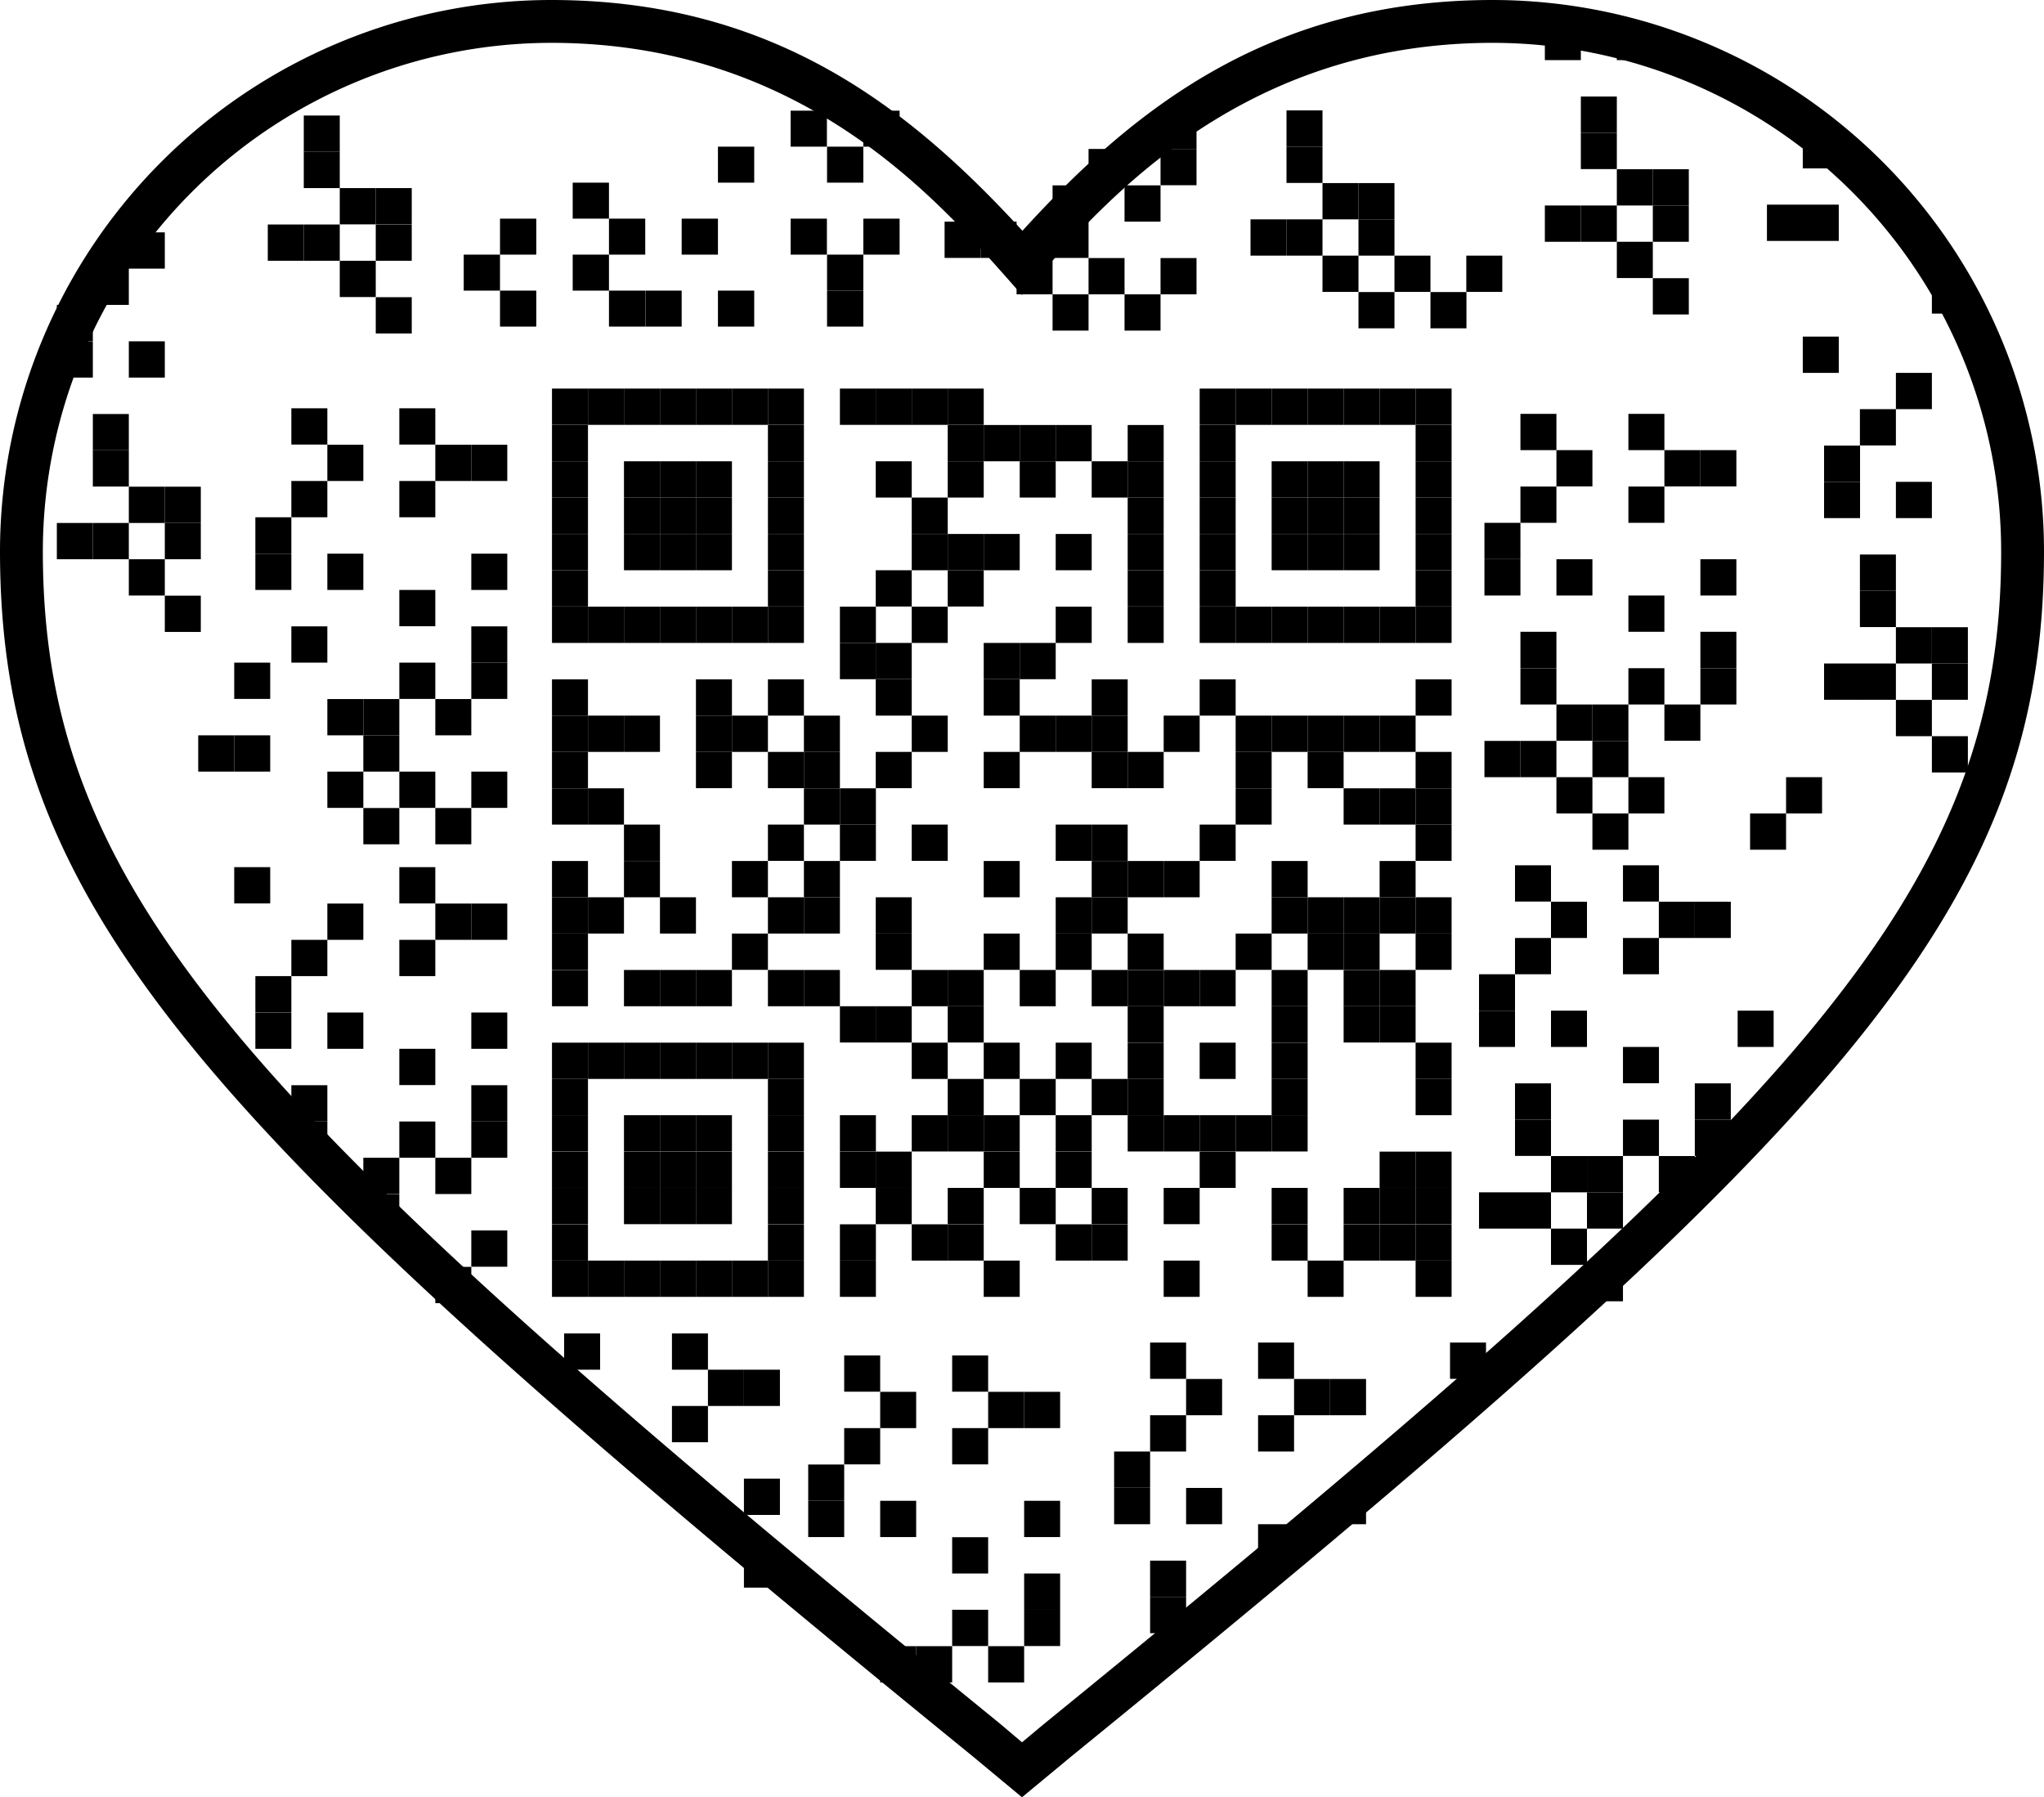 <svg xmlns="http://www.w3.org/2000/svg" viewBox="0 0 143.12 125.85"><g id="Layer_2" data-name="Layer 2"><g id="Layer_1-2" data-name="Layer 1"><path d="M71.56,125.85,68.13,123C14.52,79.36,0,63.94,0,38.59A38.63,38.63,0,0,1,38.59,0c15.62,0,25.15,7.61,33,16.16C79.38,7.61,88.92,0,104.53,0a38.63,38.63,0,0,1,38.59,38.59C143.12,63.94,128.6,79.36,75,123ZM38.59,3A35.64,35.64,0,0,0,3,38.59c0,24.1,14.29,39.15,67,82.09L71.56,122l1.51-1.26c52.77-42.95,67.05-58,67.05-82.1A35.63,35.63,0,0,0,104.53,3C87.25,3,77.78,13.66,72.68,19.39l-1.12,1.27-1.12-1.27C65.35,13.66,55.87,3,38.59,3Z"/><rect x="38.65" y="27.21" width="2.52" height="2.54"/><rect x="41.17" y="27.21" width="2.52" height="2.54"/><rect x="43.69" y="27.21" width="2.52" height="2.54"/><rect x="46.21" y="27.21" width="2.52" height="2.54"/><rect x="48.73" y="27.21" width="2.52" height="2.54"/><rect x="51.25" y="27.21" width="2.52" height="2.54"/><rect x="53.77" y="27.21" width="2.52" height="2.54"/><rect x="58.81" y="27.21" width="2.52" height="2.54"/><rect x="61.32" y="27.21" width="2.52" height="2.54"/><rect x="63.84" y="27.21" width="2.52" height="2.54"/><rect x="66.36" y="27.21" width="2.52" height="2.54"/><rect x="84" y="27.21" width="2.52" height="2.54"/><rect x="86.52" y="27.21" width="2.52" height="2.54"/><rect x="89.04" y="27.21" width="2.52" height="2.54"/><rect x="91.56" y="27.21" width="2.52" height="2.54"/><rect x="94.08" y="27.21" width="2.52" height="2.54"/><rect x="96.6" y="27.21" width="2.52" height="2.54"/><rect x="99.12" y="27.21" width="2.52" height="2.54"/><rect x="38.65" y="29.76" width="2.52" height="2.54"/><rect x="53.77" y="29.76" width="2.52" height="2.54"/><rect x="66.36" y="29.76" width="2.52" height="2.54"/><rect x="68.88" y="29.76" width="2.52" height="2.54"/><rect x="71.4" y="29.76" width="2.52" height="2.54"/><rect x="73.92" y="29.76" width="2.52" height="2.54"/><rect x="78.96" y="29.76" width="2.52" height="2.54"/><rect x="84" y="29.76" width="2.52" height="2.54"/><rect x="99.12" y="29.76" width="2.52" height="2.54"/><rect x="38.65" y="32.3" width="2.52" height="2.54"/><rect x="43.69" y="32.3" width="2.52" height="2.54"/><rect x="46.21" y="32.3" width="2.52" height="2.54"/><rect x="48.73" y="32.3" width="2.52" height="2.54"/><rect x="53.77" y="32.3" width="2.52" height="2.54"/><rect x="61.32" y="32.3" width="2.52" height="2.54"/><rect x="66.36" y="32.3" width="2.52" height="2.54"/><rect x="71.4" y="32.3" width="2.52" height="2.54"/><rect x="76.44" y="32.3" width="2.52" height="2.54"/><rect x="78.96" y="32.3" width="2.52" height="2.54"/><rect x="84" y="32.3" width="2.52" height="2.54"/><rect x="89.04" y="32.3" width="2.52" height="2.54"/><rect x="91.56" y="32.3" width="2.52" height="2.54"/><rect x="94.08" y="32.3" width="2.52" height="2.54"/><rect x="99.12" y="32.3" width="2.52" height="2.54"/><rect x="38.65" y="34.84" width="2.52" height="2.54"/><rect x="43.69" y="34.84" width="2.52" height="2.54"/><rect x="46.21" y="34.84" width="2.52" height="2.54"/><rect x="48.73" y="34.84" width="2.52" height="2.54"/><rect x="53.77" y="34.84" width="2.52" height="2.54"/><rect x="63.84" y="34.84" width="2.52" height="2.54"/><rect x="78.96" y="34.84" width="2.52" height="2.54"/><rect x="84" y="34.84" width="2.52" height="2.54"/><rect x="89.04" y="34.84" width="2.52" height="2.54"/><rect x="91.56" y="34.84" width="2.52" height="2.54"/><rect x="94.08" y="34.84" width="2.52" height="2.54"/><rect x="99.12" y="34.84" width="2.52" height="2.54"/><rect x="38.65" y="37.39" width="2.52" height="2.54"/><rect x="43.69" y="37.39" width="2.52" height="2.54"/><rect x="46.21" y="37.39" width="2.52" height="2.54"/><rect x="48.73" y="37.39" width="2.52" height="2.54"/><rect x="53.77" y="37.39" width="2.52" height="2.54"/><rect x="63.84" y="37.39" width="2.52" height="2.54"/><rect x="66.36" y="37.39" width="2.52" height="2.54"/><rect x="68.88" y="37.39" width="2.52" height="2.54"/><rect x="73.92" y="37.39" width="2.52" height="2.54"/><rect x="78.96" y="37.39" width="2.52" height="2.54"/><rect x="84" y="37.39" width="2.52" height="2.54"/><rect x="89.04" y="37.39" width="2.52" height="2.54"/><rect x="91.56" y="37.39" width="2.52" height="2.54"/><rect x="94.08" y="37.39" width="2.52" height="2.54"/><rect x="99.12" y="37.39" width="2.52" height="2.54"/><rect x="38.65" y="39.93" width="2.52" height="2.54"/><rect x="53.77" y="39.93" width="2.52" height="2.54"/><rect x="61.32" y="39.93" width="2.52" height="2.54"/><rect x="66.36" y="39.93" width="2.52" height="2.54"/><rect x="78.96" y="39.93" width="2.52" height="2.54"/><rect x="84" y="39.93" width="2.52" height="2.54"/><rect x="99.12" y="39.93" width="2.52" height="2.54"/><rect x="38.65" y="42.48" width="2.52" height="2.54"/><rect x="41.17" y="42.48" width="2.52" height="2.54"/><rect x="43.69" y="42.48" width="2.52" height="2.54"/><rect x="46.21" y="42.48" width="2.52" height="2.54"/><rect x="48.73" y="42.48" width="2.52" height="2.54"/><rect x="51.25" y="42.48" width="2.52" height="2.54"/><rect x="53.77" y="42.48" width="2.52" height="2.54"/><rect x="58.81" y="42.48" width="2.52" height="2.54"/><rect x="63.84" y="42.48" width="2.52" height="2.54"/><rect x="73.92" y="42.48" width="2.52" height="2.54"/><rect x="78.96" y="42.48" width="2.52" height="2.54"/><rect x="84" y="42.48" width="2.52" height="2.54"/><rect x="86.52" y="42.48" width="2.52" height="2.54"/><rect x="89.04" y="42.48" width="2.52" height="2.54"/><rect x="91.56" y="42.48" width="2.52" height="2.54"/><rect x="94.08" y="42.48" width="2.52" height="2.54"/><rect x="96.6" y="42.48" width="2.52" height="2.54"/><rect x="99.12" y="42.48" width="2.52" height="2.54"/><rect x="58.81" y="45.02" width="2.52" height="2.54"/><rect x="61.32" y="45.02" width="2.52" height="2.54"/><rect x="68.88" y="45.02" width="2.52" height="2.54"/><rect x="71.4" y="45.02" width="2.52" height="2.54"/><rect x="38.65" y="47.57" width="2.52" height="2.54"/><rect x="48.73" y="47.57" width="2.52" height="2.54"/><rect x="53.77" y="47.57" width="2.52" height="2.54"/><rect x="61.32" y="47.57" width="2.52" height="2.54"/><rect x="68.88" y="47.57" width="2.52" height="2.54"/><rect x="76.44" y="47.57" width="2.52" height="2.54"/><rect x="84" y="47.57" width="2.52" height="2.54"/><rect x="99.12" y="47.57" width="2.52" height="2.54"/><rect x="38.65" y="50.11" width="2.52" height="2.54"/><rect x="41.17" y="50.11" width="2.52" height="2.54"/><rect x="43.69" y="50.11" width="2.52" height="2.54"/><rect x="48.73" y="50.11" width="2.52" height="2.54"/><rect x="51.25" y="50.11" width="2.52" height="2.54"/><rect x="56.29" y="50.11" width="2.52" height="2.54"/><rect x="63.84" y="50.11" width="2.52" height="2.54"/><rect x="71.4" y="50.11" width="2.52" height="2.54"/><rect x="73.92" y="50.11" width="2.52" height="2.54"/><rect x="76.44" y="50.11" width="2.52" height="2.54"/><rect x="81.48" y="50.11" width="2.52" height="2.54"/><rect x="86.52" y="50.11" width="2.52" height="2.54"/><rect x="89.04" y="50.11" width="2.52" height="2.54"/><rect x="91.56" y="50.11" width="2.52" height="2.54"/><rect x="94.08" y="50.11" width="2.52" height="2.54"/><rect x="96.6" y="50.11" width="2.52" height="2.54"/><rect x="38.65" y="52.65" width="2.52" height="2.54"/><rect x="48.73" y="52.65" width="2.52" height="2.54"/><rect x="53.77" y="52.65" width="2.52" height="2.54"/><rect x="56.29" y="52.65" width="2.52" height="2.54"/><rect x="61.32" y="52.65" width="2.52" height="2.54"/><rect x="68.88" y="52.65" width="2.52" height="2.54"/><rect x="76.44" y="52.65" width="2.52" height="2.54"/><rect x="78.96" y="52.65" width="2.52" height="2.54"/><rect x="86.52" y="52.65" width="2.52" height="2.54"/><rect x="91.56" y="52.65" width="2.52" height="2.54"/><rect x="99.12" y="52.65" width="2.52" height="2.54"/><rect x="38.65" y="55.2" width="2.52" height="2.54"/><rect x="41.17" y="55.2" width="2.52" height="2.54"/><rect x="56.29" y="55.2" width="2.52" height="2.54"/><rect x="58.81" y="55.2" width="2.52" height="2.54"/><rect x="86.52" y="55.2" width="2.52" height="2.54"/><rect x="94.08" y="55.2" width="2.52" height="2.54"/><rect x="96.6" y="55.2" width="2.52" height="2.54"/><rect x="99.12" y="55.2" width="2.52" height="2.54"/><rect x="43.69" y="57.74" width="2.52" height="2.54"/><rect x="53.77" y="57.74" width="2.52" height="2.54"/><rect x="58.81" y="57.74" width="2.52" height="2.54"/><rect x="63.84" y="57.74" width="2.52" height="2.54"/><rect x="73.92" y="57.74" width="2.52" height="2.54"/><rect x="76.44" y="57.74" width="2.52" height="2.54"/><rect x="84" y="57.74" width="2.52" height="2.54"/><rect x="99.12" y="57.74" width="2.52" height="2.54"/><rect x="38.65" y="60.29" width="2.52" height="2.54"/><rect x="43.69" y="60.29" width="2.52" height="2.54"/><rect x="51.25" y="60.29" width="2.52" height="2.54"/><rect x="56.29" y="60.29" width="2.52" height="2.54"/><rect x="68.88" y="60.29" width="2.52" height="2.54"/><rect x="76.44" y="60.29" width="2.52" height="2.54"/><rect x="78.96" y="60.29" width="2.52" height="2.54"/><rect x="81.48" y="60.29" width="2.52" height="2.54"/><rect x="89.04" y="60.29" width="2.52" height="2.54"/><rect x="96.6" y="60.29" width="2.52" height="2.54"/><rect x="38.65" y="62.83" width="2.52" height="2.54"/><rect x="41.17" y="62.83" width="2.52" height="2.54"/><rect x="46.21" y="62.83" width="2.52" height="2.54"/><rect x="53.77" y="62.83" width="2.52" height="2.54"/><rect x="56.29" y="62.83" width="2.52" height="2.54"/><rect x="61.32" y="62.83" width="2.52" height="2.54"/><rect x="73.92" y="62.83" width="2.52" height="2.54"/><rect x="76.44" y="62.83" width="2.52" height="2.54"/><rect x="89.04" y="62.83" width="2.52" height="2.54"/><rect x="91.56" y="62.83" width="2.52" height="2.54"/><rect x="94.08" y="62.83" width="2.52" height="2.54"/><rect x="96.6" y="62.83" width="2.52" height="2.54"/><rect x="99.12" y="62.83" width="2.52" height="2.54"/><rect x="38.65" y="65.37" width="2.52" height="2.54"/><rect x="51.25" y="65.37" width="2.52" height="2.54"/><rect x="61.32" y="65.37" width="2.52" height="2.54"/><rect x="68.88" y="65.37" width="2.52" height="2.54"/><rect x="73.92" y="65.37" width="2.52" height="2.54"/><rect x="78.96" y="65.37" width="2.52" height="2.54"/><rect x="86.52" y="65.37" width="2.52" height="2.54"/><rect x="91.56" y="65.37" width="2.52" height="2.54"/><rect x="94.08" y="65.37" width="2.52" height="2.54"/><rect x="99.12" y="65.37" width="2.52" height="2.54"/><rect x="38.65" y="67.92" width="2.52" height="2.54"/><rect x="43.69" y="67.92" width="2.52" height="2.54"/><rect x="46.21" y="67.92" width="2.52" height="2.54"/><rect x="48.73" y="67.92" width="2.52" height="2.54"/><rect x="53.77" y="67.92" width="2.52" height="2.54"/><rect x="56.29" y="67.92" width="2.52" height="2.54"/><rect x="63.84" y="67.92" width="2.52" height="2.54"/><rect x="66.36" y="67.92" width="2.52" height="2.54"/><rect x="71.4" y="67.92" width="2.52" height="2.54"/><rect x="76.44" y="67.92" width="2.52" height="2.54"/><rect x="78.96" y="67.92" width="2.52" height="2.54"/><rect x="81.48" y="67.92" width="2.52" height="2.54"/><rect x="84" y="67.92" width="2.52" height="2.54"/><rect x="89.04" y="67.92" width="2.52" height="2.54"/><rect x="94.08" y="67.92" width="2.52" height="2.54"/><rect x="96.6" y="67.92" width="2.52" height="2.54"/><rect x="58.81" y="70.46" width="2.52" height="2.54"/><rect x="61.32" y="70.46" width="2.52" height="2.54"/><rect x="66.36" y="70.46" width="2.52" height="2.54"/><rect x="78.96" y="70.46" width="2.52" height="2.54"/><rect x="89.04" y="70.46" width="2.52" height="2.54"/><rect x="94.08" y="70.46" width="2.52" height="2.54"/><rect x="96.6" y="70.46" width="2.52" height="2.54"/><rect x="38.65" y="73.01" width="2.52" height="2.54"/><rect x="41.17" y="73.01" width="2.52" height="2.54"/><rect x="43.69" y="73.01" width="2.52" height="2.54"/><rect x="46.21" y="73.01" width="2.52" height="2.54"/><rect x="48.73" y="73.01" width="2.52" height="2.54"/><rect x="51.25" y="73.01" width="2.52" height="2.54"/><rect x="53.77" y="73.01" width="2.52" height="2.54"/><rect x="63.84" y="73.01" width="2.52" height="2.54"/><rect x="68.88" y="73.01" width="2.52" height="2.54"/><rect x="73.92" y="73.01" width="2.52" height="2.54"/><rect x="78.96" y="73.01" width="2.52" height="2.54"/><rect x="84" y="73.01" width="2.52" height="2.54"/><rect x="89.04" y="73.01" width="2.52" height="2.54"/><rect x="99.12" y="73.01" width="2.52" height="2.54"/><rect x="38.65" y="75.55" width="2.52" height="2.54"/><rect x="53.77" y="75.55" width="2.52" height="2.54"/><rect x="66.36" y="75.55" width="2.52" height="2.54"/><rect x="71.4" y="75.55" width="2.52" height="2.54"/><rect x="76.44" y="75.55" width="2.52" height="2.54"/><rect x="78.96" y="75.55" width="2.52" height="2.54"/><rect x="89.04" y="75.55" width="2.52" height="2.54"/><rect x="99.12" y="75.55" width="2.52" height="2.54"/><rect x="38.65" y="78.09" width="2.52" height="2.54"/><rect x="43.69" y="78.09" width="2.52" height="2.54"/><rect x="46.21" y="78.09" width="2.52" height="2.54"/><rect x="48.73" y="78.09" width="2.52" height="2.54"/><rect x="53.77" y="78.09" width="2.52" height="2.54"/><rect x="58.81" y="78.09" width="2.52" height="2.54"/><rect x="63.84" y="78.09" width="2.52" height="2.54"/><rect x="66.36" y="78.09" width="2.52" height="2.54"/><rect x="68.88" y="78.09" width="2.52" height="2.54"/><rect x="73.92" y="78.09" width="2.52" height="2.54"/><rect x="78.96" y="78.09" width="2.52" height="2.54"/><rect x="81.48" y="78.09" width="2.52" height="2.54"/><rect x="84" y="78.09" width="2.52" height="2.54"/><rect x="86.52" y="78.09" width="2.52" height="2.54"/><rect x="89.04" y="78.09" width="2.52" height="2.54"/><rect x="38.65" y="80.64" width="2.52" height="2.54"/><rect x="43.69" y="80.64" width="2.52" height="2.54"/><rect x="46.21" y="80.64" width="2.52" height="2.54"/><rect x="48.73" y="80.64" width="2.52" height="2.54"/><rect x="53.77" y="80.64" width="2.52" height="2.54"/><rect x="58.81" y="80.64" width="2.52" height="2.54"/><rect x="61.32" y="80.64" width="2.52" height="2.54"/><rect x="68.88" y="80.64" width="2.52" height="2.54"/><rect x="73.92" y="80.64" width="2.52" height="2.54"/><rect x="84" y="80.64" width="2.52" height="2.54"/><rect x="96.6" y="80.64" width="2.52" height="2.54"/><rect x="99.12" y="80.64" width="2.52" height="2.54"/><rect x="38.65" y="83.18" width="2.52" height="2.54"/><rect x="43.69" y="83.18" width="2.52" height="2.54"/><rect x="46.21" y="83.18" width="2.52" height="2.54"/><rect x="48.73" y="83.18" width="2.52" height="2.54"/><rect x="53.77" y="83.18" width="2.52" height="2.54"/><rect x="61.32" y="83.18" width="2.52" height="2.54"/><rect x="66.36" y="83.18" width="2.52" height="2.54"/><rect x="71.4" y="83.18" width="2.52" height="2.54"/><rect x="76.44" y="83.18" width="2.52" height="2.54"/><rect x="81.48" y="83.18" width="2.52" height="2.54"/><rect x="89.04" y="83.18" width="2.52" height="2.54"/><rect x="94.08" y="83.18" width="2.52" height="2.54"/><rect x="96.6" y="83.18" width="2.52" height="2.54"/><rect x="99.12" y="83.18" width="2.52" height="2.54"/><rect x="38.65" y="85.73" width="2.52" height="2.54"/><rect x="53.77" y="85.73" width="2.52" height="2.54"/><rect x="58.81" y="85.73" width="2.52" height="2.54"/><rect x="63.84" y="85.73" width="2.52" height="2.54"/><rect x="66.36" y="85.73" width="2.52" height="2.54"/><rect x="73.92" y="85.73" width="2.52" height="2.54"/><rect x="76.44" y="85.73" width="2.52" height="2.54"/><rect x="89.04" y="85.73" width="2.52" height="2.54"/><rect x="94.08" y="85.73" width="2.52" height="2.54"/><rect x="96.6" y="85.73" width="2.52" height="2.54"/><rect x="99.12" y="85.73" width="2.52" height="2.54"/><rect x="38.65" y="88.27" width="2.52" height="2.54"/><rect x="41.17" y="88.27" width="2.52" height="2.54"/><rect x="43.69" y="88.27" width="2.52" height="2.54"/><rect x="46.21" y="88.27" width="2.52" height="2.54"/><rect x="48.73" y="88.27" width="2.52" height="2.54"/><rect x="51.25" y="88.27" width="2.52" height="2.54"/><rect x="53.77" y="88.27" width="2.52" height="2.54"/><rect x="58.81" y="88.27" width="2.52" height="2.54"/><rect x="68.88" y="88.27" width="2.52" height="2.54"/><rect x="81.48" y="88.27" width="2.52" height="2.54"/><rect x="91.56" y="88.27" width="2.52" height="2.54"/><rect x="99.12" y="88.27" width="2.52" height="2.54"/><rect x="106.46" y="28.98" width="2.52" height="2.54"/><rect x="114.02" y="28.98" width="2.52" height="2.54"/><rect x="108.98" y="31.52" width="2.52" height="2.54"/><rect x="116.54" y="31.52" width="2.52" height="2.54"/><rect x="119.06" y="31.52" width="2.52" height="2.54"/><rect x="106.46" y="34.07" width="2.52" height="2.54"/><rect x="114.02" y="34.07" width="2.52" height="2.54"/><rect x="103.94" y="36.61" width="2.52" height="2.54"/><rect x="103.94" y="39.16" width="2.52" height="2.54"/><rect x="108.98" y="39.16" width="2.52" height="2.54"/><rect x="119.06" y="39.16" width="2.52" height="2.54"/><rect x="114.02" y="41.7" width="2.52" height="2.54"/><rect x="106.46" y="44.24" width="2.52" height="2.54"/><rect x="119.06" y="44.24" width="2.52" height="2.54"/><rect x="106.46" y="46.79" width="2.52" height="2.54"/><rect x="114.02" y="46.79" width="2.52" height="2.54"/><rect x="119.06" y="46.79" width="2.52" height="2.54"/><rect x="108.98" y="49.33" width="2.52" height="2.54"/><rect x="111.5" y="49.33" width="2.52" height="2.54"/><rect x="116.54" y="49.33" width="2.52" height="2.54"/><rect x="103.94" y="51.88" width="2.52" height="2.54"/><rect x="106.46" y="51.88" width="2.52" height="2.54"/><rect x="111.5" y="51.88" width="2.52" height="2.54"/><rect x="108.98" y="54.42" width="2.52" height="2.54"/><rect x="114.02" y="54.42" width="2.52" height="2.54"/><rect x="125.06" y="54.42" width="2.52" height="2.54"/><rect x="111.5" y="56.96" width="2.52" height="2.54"/><rect x="122.54" y="56.96" width="2.52" height="2.54"/><rect x="106.08" y="60.59" width="2.52" height="2.54"/><rect x="113.64" y="60.59" width="2.52" height="2.54"/><rect x="108.6" y="63.14" width="2.52" height="2.54"/><rect x="116.15" y="63.14" width="2.52" height="2.54"/><rect x="118.67" y="63.14" width="2.52" height="2.54"/><rect x="106.08" y="65.68" width="2.52" height="2.54"/><rect x="113.64" y="65.68" width="2.52" height="2.54"/><rect x="103.56" y="68.22" width="2.52" height="2.54"/><rect x="103.56" y="70.77" width="2.52" height="2.54"/><rect x="108.6" y="70.77" width="2.52" height="2.54"/><rect x="121.67" y="70.77" width="2.52" height="2.54"/><rect x="113.64" y="73.31" width="2.52" height="2.54"/><rect x="106.08" y="75.86" width="2.52" height="2.54"/><rect x="118.67" y="75.86" width="2.52" height="2.54"/><rect x="106.08" y="78.4" width="2.52" height="2.54"/><rect x="113.64" y="78.4" width="2.52" height="2.54"/><rect x="118.67" y="78.4" width="2.52" height="2.54"/><rect x="108.6" y="80.95" width="2.52" height="2.54"/><rect x="111.12" y="80.95" width="2.52" height="2.54"/><rect x="116.15" y="80.95" width="2.52" height="2.54"/><rect x="103.56" y="83.49" width="2.52" height="2.54"/><rect x="106.08" y="83.49" width="2.52" height="2.54"/><rect x="111.12" y="83.49" width="2.52" height="2.54"/><rect x="108.6" y="86.03" width="2.52" height="2.54"/><rect x="111.12" y="88.58" width="2.52" height="2.54"/><rect x="20.4" y="28.59" width="2.52" height="2.54"/><rect x="27.96" y="28.59" width="2.52" height="2.54"/><rect x="22.92" y="31.14" width="2.52" height="2.54"/><rect x="30.48" y="31.14" width="2.52" height="2.54"/><rect x="33" y="31.14" width="2.52" height="2.54"/><rect x="20.4" y="33.68" width="2.52" height="2.54"/><rect x="27.96" y="33.68" width="2.52" height="2.54"/><rect x="17.88" y="36.22" width="2.52" height="2.54"/><rect x="17.88" y="38.77" width="2.52" height="2.54"/><rect x="22.92" y="38.77" width="2.52" height="2.54"/><rect x="33" y="38.77" width="2.52" height="2.54"/><rect x="27.96" y="41.31" width="2.52" height="2.54"/><rect x="20.4" y="43.86" width="2.52" height="2.54"/><rect x="33" y="43.86" width="2.52" height="2.54"/><rect x="16.4" y="46.4" width="2.52" height="2.54"/><rect x="27.96" y="46.4" width="2.52" height="2.54"/><rect x="33" y="46.4" width="2.52" height="2.54"/><rect x="22.92" y="48.95" width="2.52" height="2.54"/><rect x="25.44" y="48.95" width="2.52" height="2.54"/><rect x="30.48" y="48.95" width="2.52" height="2.54"/><rect x="13.88" y="51.49" width="2.52" height="2.54"/><rect x="16.4" y="51.49" width="2.52" height="2.54"/><rect x="25.44" y="51.49" width="2.52" height="2.54"/><rect x="22.92" y="54.03" width="2.52" height="2.54"/><rect x="27.96" y="54.03" width="2.52" height="2.54"/><rect x="33" y="54.03" width="2.52" height="2.54"/><rect x="25.44" y="56.58" width="2.52" height="2.54"/><rect x="30.48" y="56.58" width="2.52" height="2.54"/><rect x="16.4" y="60.72" width="2.52" height="2.54"/><rect x="27.96" y="60.72" width="2.52" height="2.54"/><rect x="22.92" y="63.27" width="2.52" height="2.54"/><rect x="30.48" y="63.27" width="2.52" height="2.54"/><rect x="33" y="63.27" width="2.52" height="2.54"/><rect x="20.4" y="65.81" width="2.52" height="2.54"/><rect x="27.96" y="65.81" width="2.52" height="2.54"/><rect x="17.88" y="68.35" width="2.52" height="2.54"/><rect x="17.88" y="70.9" width="2.52" height="2.54"/><rect x="22.92" y="70.9" width="2.52" height="2.54"/><rect x="33" y="70.9" width="2.52" height="2.54"/><rect x="27.96" y="73.44" width="2.52" height="2.54"/><rect x="20.4" y="75.99" width="2.52" height="2.54"/><rect x="33" y="75.99" width="2.52" height="2.54"/><rect x="20.4" y="78.53" width="2.52" height="2.54"/><rect x="27.96" y="78.53" width="2.52" height="2.54"/><rect x="33" y="78.53" width="2.52" height="2.54"/><rect x="25.44" y="81.07" width="2.52" height="2.54"/><rect x="30.48" y="81.07" width="2.52" height="2.54"/><rect x="25.44" y="83.62" width="2.52" height="2.54"/><rect x="33" y="86.16" width="2.52" height="2.54"/><rect x="30.48" y="88.71" width="2.52" height="2.54"/><rect x="39.5" y="93.37" width="2.52" height="2.54"/><rect x="47.05" y="93.37" width="2.52" height="2.54"/><rect x="49.57" y="95.91" width="2.52" height="2.54"/><rect x="52.09" y="95.91" width="2.52" height="2.54"/><rect x="47.05" y="98.45" width="2.52" height="2.54"/><rect x="52.09" y="103.54" width="2.52" height="2.54"/><rect x="52.09" y="108.63" width="2.52" height="2.54"/><rect x="59.11" y="94.91" width="2.52" height="2.54"/><rect x="66.67" y="94.91" width="2.52" height="2.54"/><rect x="61.63" y="97.46" width="2.52" height="2.54"/><rect x="69.19" y="97.46" width="2.52" height="2.54"/><rect x="71.71" y="97.46" width="2.52" height="2.54"/><rect x="59.11" y="100" width="2.52" height="2.54"/><rect x="66.67" y="100" width="2.52" height="2.54"/><rect x="56.59" y="102.55" width="2.52" height="2.54"/><rect x="56.59" y="105.09" width="2.52" height="2.54"/><rect x="61.63" y="105.09" width="2.52" height="2.54"/><rect x="71.71" y="105.09" width="2.52" height="2.54"/><rect x="66.67" y="107.64" width="2.52" height="2.54"/><rect x="71.71" y="110.18" width="2.52" height="2.54"/><rect x="66.67" y="112.72" width="2.52" height="2.54"/><rect x="71.71" y="112.72" width="2.52" height="2.54"/><rect x="61.63" y="115.27" width="2.52" height="2.54"/><rect x="64.15" y="115.27" width="2.52" height="2.54"/><rect x="69.19" y="115.27" width="2.52" height="2.54"/><rect x="80.53" y="94.01" width="2.52" height="2.54"/><rect x="88.09" y="94.01" width="2.52" height="2.54"/><rect x="83.05" y="96.56" width="2.52" height="2.54"/><rect x="90.61" y="96.56" width="2.52" height="2.54"/><rect x="93.13" y="96.56" width="2.52" height="2.54"/><rect x="80.53" y="99.1" width="2.52" height="2.54"/><rect x="88.09" y="99.1" width="2.52" height="2.54"/><rect x="78.01" y="101.64" width="2.52" height="2.54"/><rect x="78.01" y="104.19" width="2.52" height="2.54"/><rect x="83.05" y="104.19" width="2.52" height="2.54"/><rect x="93.13" y="104.19" width="2.52" height="2.54"/><rect x="88.09" y="106.73" width="2.52" height="2.54"/><rect x="80.53" y="109.28" width="2.52" height="2.54"/><rect x="80.53" y="111.82" width="2.52" height="2.54"/><rect x="101.53" y="94.01" width="2.52" height="2.54"/><rect x="60.45" y="7.75" width="2.54" height="2.52"/><rect x="60.45" y="15.31" width="2.54" height="2.52"/><rect x="57.91" y="10.27" width="2.54" height="2.52"/><rect x="57.91" y="17.83" width="2.54" height="2.52"/><rect x="57.91" y="20.35" width="2.54" height="2.52"/><rect x="55.36" y="7.75" width="2.54" height="2.52"/><rect x="55.36" y="15.31" width="2.54" height="2.52"/><rect x="50.27" y="10.27" width="2.54" height="2.52"/><rect x="50.27" y="20.35" width="2.54" height="2.52"/><rect x="47.73" y="15.31" width="2.54" height="2.52"/><rect x="45.19" y="20.35" width="2.54" height="2.52"/><rect x="42.64" y="15.31" width="2.54" height="2.52"/><rect x="42.64" y="20.35" width="2.54" height="2.52"/><rect x="40.1" y="12.79" width="2.54" height="2.52"/><rect x="40.1" y="17.83" width="2.54" height="2.52"/><rect x="35.01" y="15.31" width="2.54" height="2.52"/><rect x="35.01" y="20.35" width="2.54" height="2.52"/><rect x="32.47" y="17.83" width="2.54" height="2.52"/><rect x="81.26" y="7.89" width="2.52" height="2.54"/><rect x="76.22" y="10.43" width="2.52" height="2.54"/><rect x="81.26" y="10.43" width="2.52" height="2.54"/><rect x="73.7" y="12.98" width="2.52" height="2.54"/><rect x="78.74" y="12.98" width="2.52" height="2.54"/><rect x="66.14" y="15.52" width="2.52" height="2.54"/><rect x="68.66" y="15.52" width="2.52" height="2.54"/><rect x="73.7" y="15.52" width="2.52" height="2.54"/><rect x="71.18" y="18.07" width="2.52" height="2.54"/><rect x="76.22" y="18.07" width="2.52" height="2.54"/><rect x="81.26" y="18.07" width="2.52" height="2.54"/><rect x="73.7" y="20.61" width="2.52" height="2.54"/><rect x="78.74" y="20.61" width="2.52" height="2.54"/><rect x="90.08" y="7.73" width="2.52" height="2.54"/><rect x="90.08" y="10.27" width="2.52" height="2.54"/><rect x="92.6" y="12.82" width="2.52" height="2.54"/><rect x="95.12" y="12.82" width="2.52" height="2.54"/><rect x="87.56" y="15.36" width="2.52" height="2.54"/><rect x="90.08" y="15.36" width="2.52" height="2.54"/><rect x="95.12" y="15.36" width="2.52" height="2.54"/><rect x="92.6" y="17.9" width="2.52" height="2.54"/><rect x="97.64" y="17.9" width="2.52" height="2.54"/><rect x="102.67" y="17.9" width="2.52" height="2.54"/><rect x="95.12" y="20.45" width="2.52" height="2.54"/><rect x="100.16" y="20.45" width="2.52" height="2.54"/><rect x="21.27" y="8.09" width="2.52" height="2.54"/><rect x="21.27" y="10.63" width="2.52" height="2.54"/><rect x="23.79" y="13.17" width="2.52" height="2.54"/><rect x="26.31" y="13.17" width="2.52" height="2.54"/><rect x="18.75" y="15.72" width="2.52" height="2.54"/><rect x="21.27" y="15.72" width="2.52" height="2.54"/><rect x="26.31" y="15.72" width="2.52" height="2.54"/><rect x="23.79" y="18.26" width="2.52" height="2.54"/><rect x="26.31" y="20.81" width="2.52" height="2.54"/><rect x="9.02" y="16.27" width="2.52" height="2.54"/><rect x="6.5" y="18.81" width="2.52" height="2.54"/><rect x="3.98" y="21.35" width="2.52" height="2.54"/><rect x="3.98" y="23.9" width="2.52" height="2.54"/><rect x="9.02" y="23.9" width="2.52" height="2.54"/><rect x="6.5" y="28.99" width="2.52" height="2.54"/><rect x="6.5" y="31.53" width="2.52" height="2.54"/><rect x="9.02" y="34.08" width="2.52" height="2.54"/><rect x="11.54" y="34.08" width="2.52" height="2.54"/><rect x="3.98" y="36.62" width="2.52" height="2.54"/><rect x="6.5" y="36.62" width="2.52" height="2.54"/><rect x="11.54" y="36.62" width="2.52" height="2.54"/><rect x="9.02" y="39.16" width="2.52" height="2.54"/><rect x="11.54" y="41.71" width="2.52" height="2.54"/><rect x="126.23" y="9.25" width="2.52" height="2.54"/><rect x="123.72" y="14.33" width="2.52" height="2.54"/><rect x="126.23" y="14.33" width="2.52" height="2.54"/><rect x="135.27" y="19.42" width="2.52" height="2.54"/><rect x="126.23" y="23.57" width="2.52" height="2.54"/><rect x="132.75" y="26.11" width="2.52" height="2.54"/><rect x="130.23" y="28.65" width="2.52" height="2.54"/><rect x="127.72" y="31.2" width="2.52" height="2.54"/><rect x="127.72" y="33.74" width="2.52" height="2.54"/><rect x="132.75" y="33.74" width="2.52" height="2.54"/><rect x="130.23" y="38.83" width="2.52" height="2.54"/><rect x="130.23" y="41.37" width="2.52" height="2.54"/><rect x="132.75" y="43.92" width="2.52" height="2.54"/><rect x="135.27" y="43.92" width="2.52" height="2.54"/><rect x="127.72" y="46.46" width="2.52" height="2.54"/><rect x="130.23" y="46.46" width="2.52" height="2.54"/><rect x="135.27" y="46.46" width="2.52" height="2.54"/><rect x="132.75" y="49.01" width="2.52" height="2.54"/><rect x="135.27" y="51.55" width="2.52" height="2.54"/><rect x="108.17" y="1.67" width="2.52" height="2.54"/><rect x="113.21" y="1.67" width="2.52" height="2.54"/><rect x="110.69" y="6.76" width="2.52" height="2.54"/><rect x="110.69" y="9.3" width="2.52" height="2.54"/><rect x="113.21" y="11.85" width="2.52" height="2.54"/><rect x="115.73" y="11.85" width="2.52" height="2.54"/><rect x="108.17" y="14.39" width="2.52" height="2.54"/><rect x="110.69" y="14.39" width="2.52" height="2.54"/><rect x="115.73" y="14.39" width="2.52" height="2.54"/><rect x="113.21" y="16.93" width="2.52" height="2.54"/><rect x="115.73" y="19.48" width="2.52" height="2.54"/></g></g></svg>